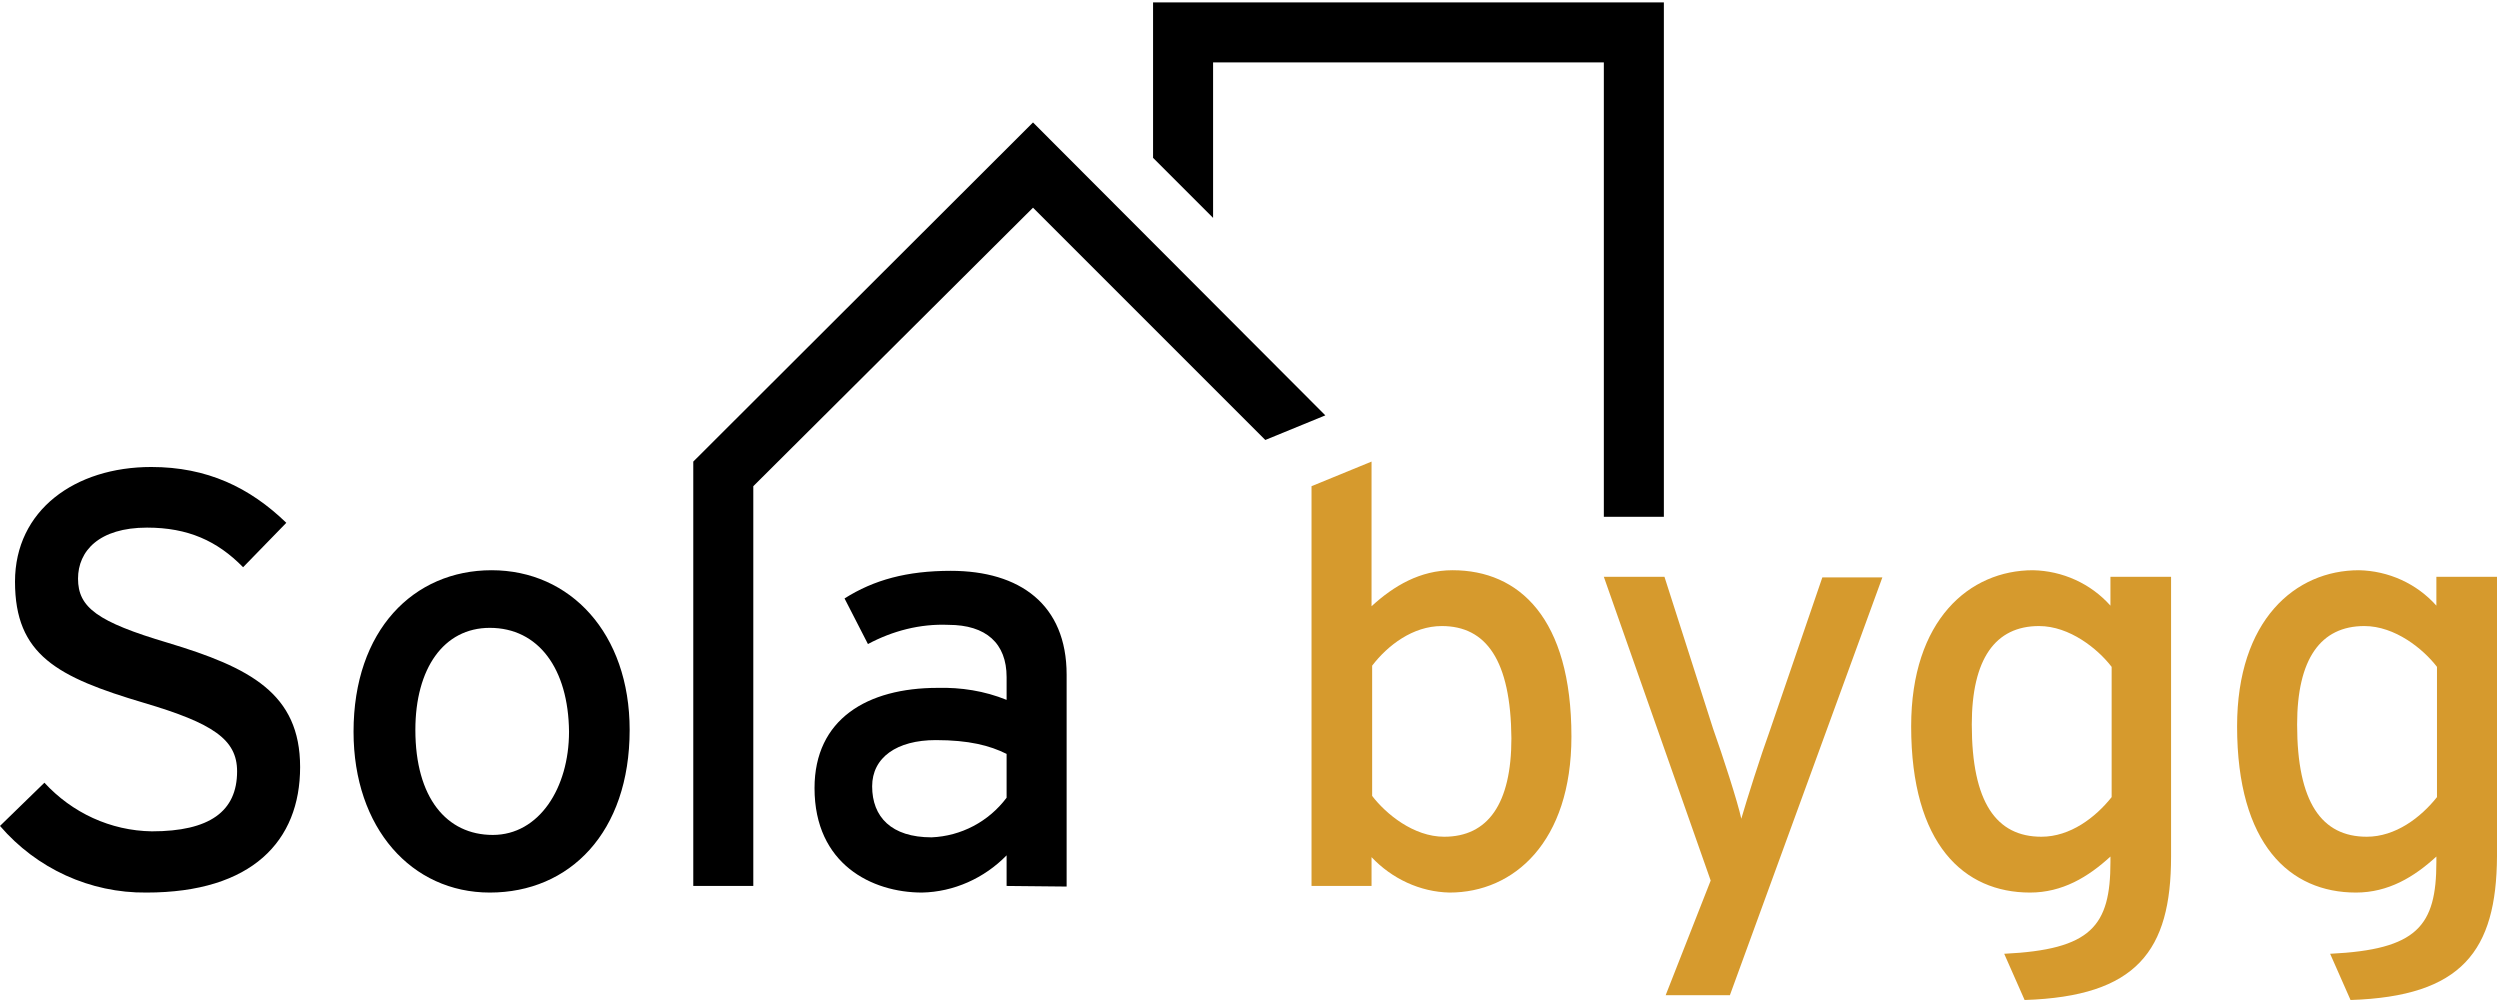 <svg xmlns="http://www.w3.org/2000/svg" xmlns:xlink="http://www.w3.org/1999/xlink" id="Layer_1" x="0px" y="0px" viewBox="0 0 416.5 168" style="enable-background:new 0 0 416.5 168;" xml:space="preserve">
<style type="text/css">
	.st0{fill:#D69A2D;}
</style>
<path d="M24.4,148.7c-9.4,0.1-18.3-4-24.4-11.1l7.4-7.2c4.6,5,11,8,17.9,8.1c9.6,0,14.2-3.3,14.2-10c0-5.3-4-8-15.5-11.4  c-14.5-4.3-21.5-8-21.5-20.2c0-11.9,10-19.1,22.7-19.1c9.3,0,16.4,3.4,22.5,9.3l-7.2,7.4c-4.3-4.4-9.2-6.6-16-6.6  c-8,0-11.5,3.9-11.5,8.5c0,4.8,3.2,7.2,15,10.7c13.6,4.1,22,8.4,22,20.7S42,148.7,24.4,148.7"></path>
<path d="M81.6,148.7c-13,0-22.7-10.7-22.7-26.8c0-16.9,10-26.9,23-26.9c13.1,0,23,10.5,23,26.6C104.9,138.7,94.9,148.7,81.6,148.7   M81.6,104.6c-7.7,0-12.4,6.8-12.4,17c0,11.3,5.2,17.5,12.9,17.5s12.7-7.8,12.7-17.2C94.7,111.4,89.7,104.6,81.6,104.6"></path>
<path d="M167.7,147.6v-5.1c-3.7,3.8-8.8,6.1-14.1,6.2c-8.3,0-17.9-4.7-17.9-17.4c0-11.5,8.8-16.7,20.5-16.7c3.9-0.1,7.8,0.5,11.5,2  v-3.8c0-5.6-3.4-8.7-9.7-8.7c-4.7-0.2-9.3,1-13.4,3.2l-3.9-7.6c4.9-3.1,10.4-4.6,17.7-4.6c11.5,0,19.3,5.6,19.3,17.3v35.3  L167.7,147.6z M167.7,125.6c-2.8-1.4-6.3-2.3-11.8-2.3c-6.5,0-10.6,2.9-10.6,7.7c0,5.1,3.2,8.5,9.9,8.5c4.9-0.2,9.5-2.6,12.5-6.6  V125.6z"></path>
<path class="st0" d="M337.3,166.6l-3.4-7.7c14.5-0.7,17.7-4.6,17.7-15.3v-0.9c-3.7,3.4-8,6-13.4,6c-11,0-19.8-8-19.8-27.7  c0-17.7,9.7-26,20.3-26c4.9,0.1,9.6,2.2,12.9,5.9v-4.8h10.1v46.6C361.7,158.4,356,166,337.3,166.6 M351.8,111.1  c-2.3-3-7-6.8-12.1-6.8c-7.3,0-11.2,5.5-11.2,16.4c0,13,4.1,18.7,11.6,18.7c4.8,0,9-3.2,11.7-6.6V111.1z"></path>
<path class="st0" d="M391.6,166.6l-3.4-7.7c14.5-0.7,17.7-4.6,17.7-15.3v-0.9c-3.7,3.4-8,6-13.4,6c-11,0-19.8-8-19.8-27.7  c0-17.7,9.7-26,20.3-26c4.9,0.1,9.6,2.2,12.9,5.9v-4.8h10.1v46.6C415.9,158.4,410.2,166,391.6,166.6 M406,111.1  c-2.3-3-7-6.8-12.1-6.8c-7.3,0-11.2,5.5-11.2,16.4c0,13,4.1,18.7,11.6,18.7c4.8,0,9-3.2,11.7-6.6L406,111.1z"></path>
<path class="st0" d="M288.2,165.8h-10.7l7.5-19.1l-17.8-50.6h10.1l8.1,25.3c1.6,4.5,4.1,12.2,4.7,15c0.9-3.1,3.2-10.4,4.8-14.8  l8.7-25.4h10L288.2,165.8z"></path>
<path class="st0" d="M241.5,148.7c-4.9-0.1-9.6-2.3-13-5.9v4.8h-10V81l10-4.1V101c3.7-3.4,8.1-6,13.5-6c11.1,0,19.8,8,19.8,27.7  C261.8,140.3,252.2,148.7,241.5,148.7 M240.2,104.3c-4.8,0-9,3.2-11.6,6.6v21.7c2.3,3,6.9,6.8,12,6.8c7.3,0,11.2-5.5,11.2-16.4  C251.7,110,247.6,104.3,240.2,104.3"></path>
<polygon points="172.1,20.4 115.5,76.9 115.5,147.6 125.5,147.6 125.5,81 172.1,34.6 210.8,73.3 220.8,69.2 "></polygon>
<polygon points="192.1,0.4 192.1,26.3 202.1,36.3 202.1,10.4 267.2,10.4 267.2,86.1 277.2,86.1 277.2,0.4 "></polygon>
</svg>